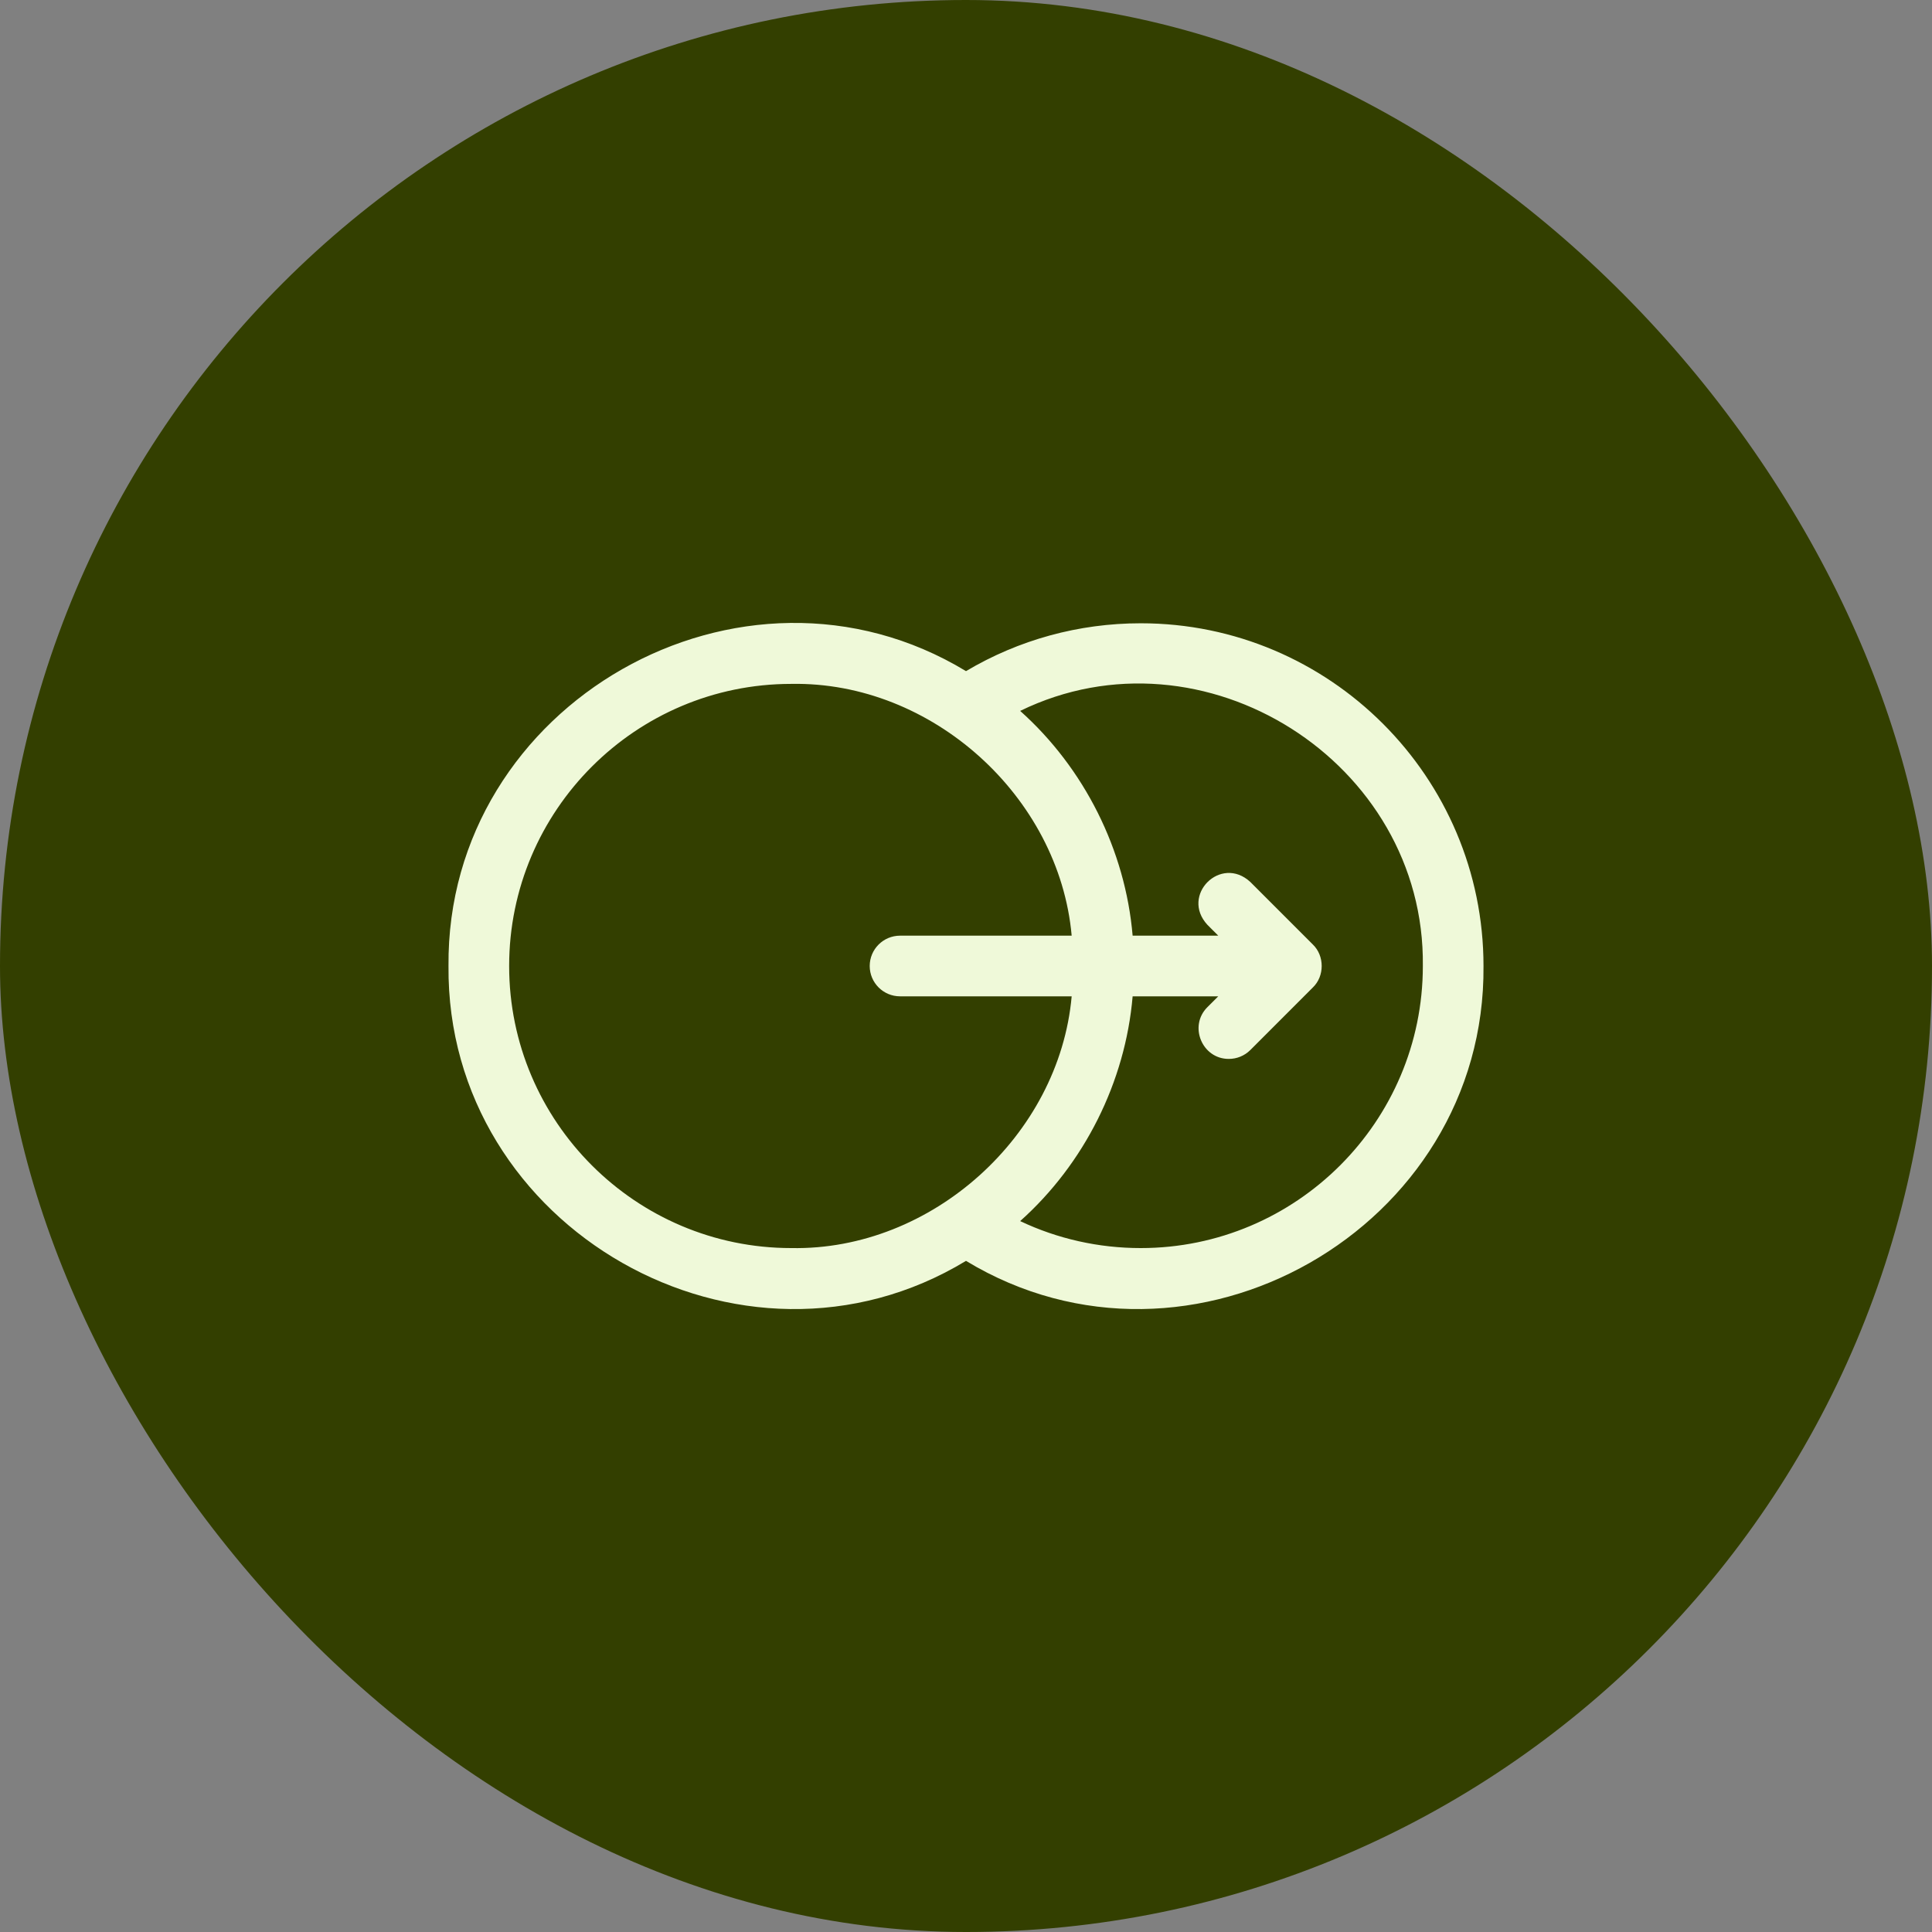 <?xml version="1.0" encoding="UTF-8"?> <svg xmlns="http://www.w3.org/2000/svg" width="56" height="56" viewBox="0 0 56 56" fill="none"><rect x="0" y="0" width="56" height="56" fill="#808080" stroke="none"/><rect width="56" height="56" rx="28" fill="#333F00"></rect><g clip-path="url(#clip0_9503_1697)"><path d="M33.065 18.066C31.269 18.066 29.53 18.544 28 19.453C21.5 15.514 12.933 20.389 13 28C12.933 35.611 21.501 40.486 28 36.547C34.501 40.486 43.067 35.611 43 28C43 22.522 38.543 18.066 33.065 18.066ZM14.758 28C14.758 23.491 18.426 19.823 22.935 19.823C27.01 19.747 30.703 23.088 31.063 27.121H26.088C25.603 27.121 25.209 27.515 25.209 28C25.209 28.485 25.603 28.879 26.088 28.879H31.063C30.703 32.912 27.01 36.253 22.935 36.176C18.426 36.176 14.758 32.509 14.758 28ZM33.065 36.176C31.845 36.176 30.656 35.909 29.57 35.394C31.428 33.736 32.619 31.361 32.83 28.879H35.312L34.998 29.192C34.444 29.742 34.847 30.698 35.619 30.693C35.844 30.693 36.069 30.607 36.241 30.436L38.055 28.621C38.395 28.294 38.395 27.706 38.055 27.378L36.241 25.564C35.385 24.773 34.206 25.949 34.998 26.807L35.312 27.121H32.83C32.619 24.639 31.428 22.264 29.57 20.606C34.877 18.017 41.313 22.085 41.242 28C41.242 32.509 37.574 36.176 33.065 36.176Z" fill="#EFF9D9"></path></g><defs><clipPath id="clip0_9503_1697"><rect width="30" height="30" fill="white" transform="translate(13 13)"></rect></clipPath></defs></svg> 